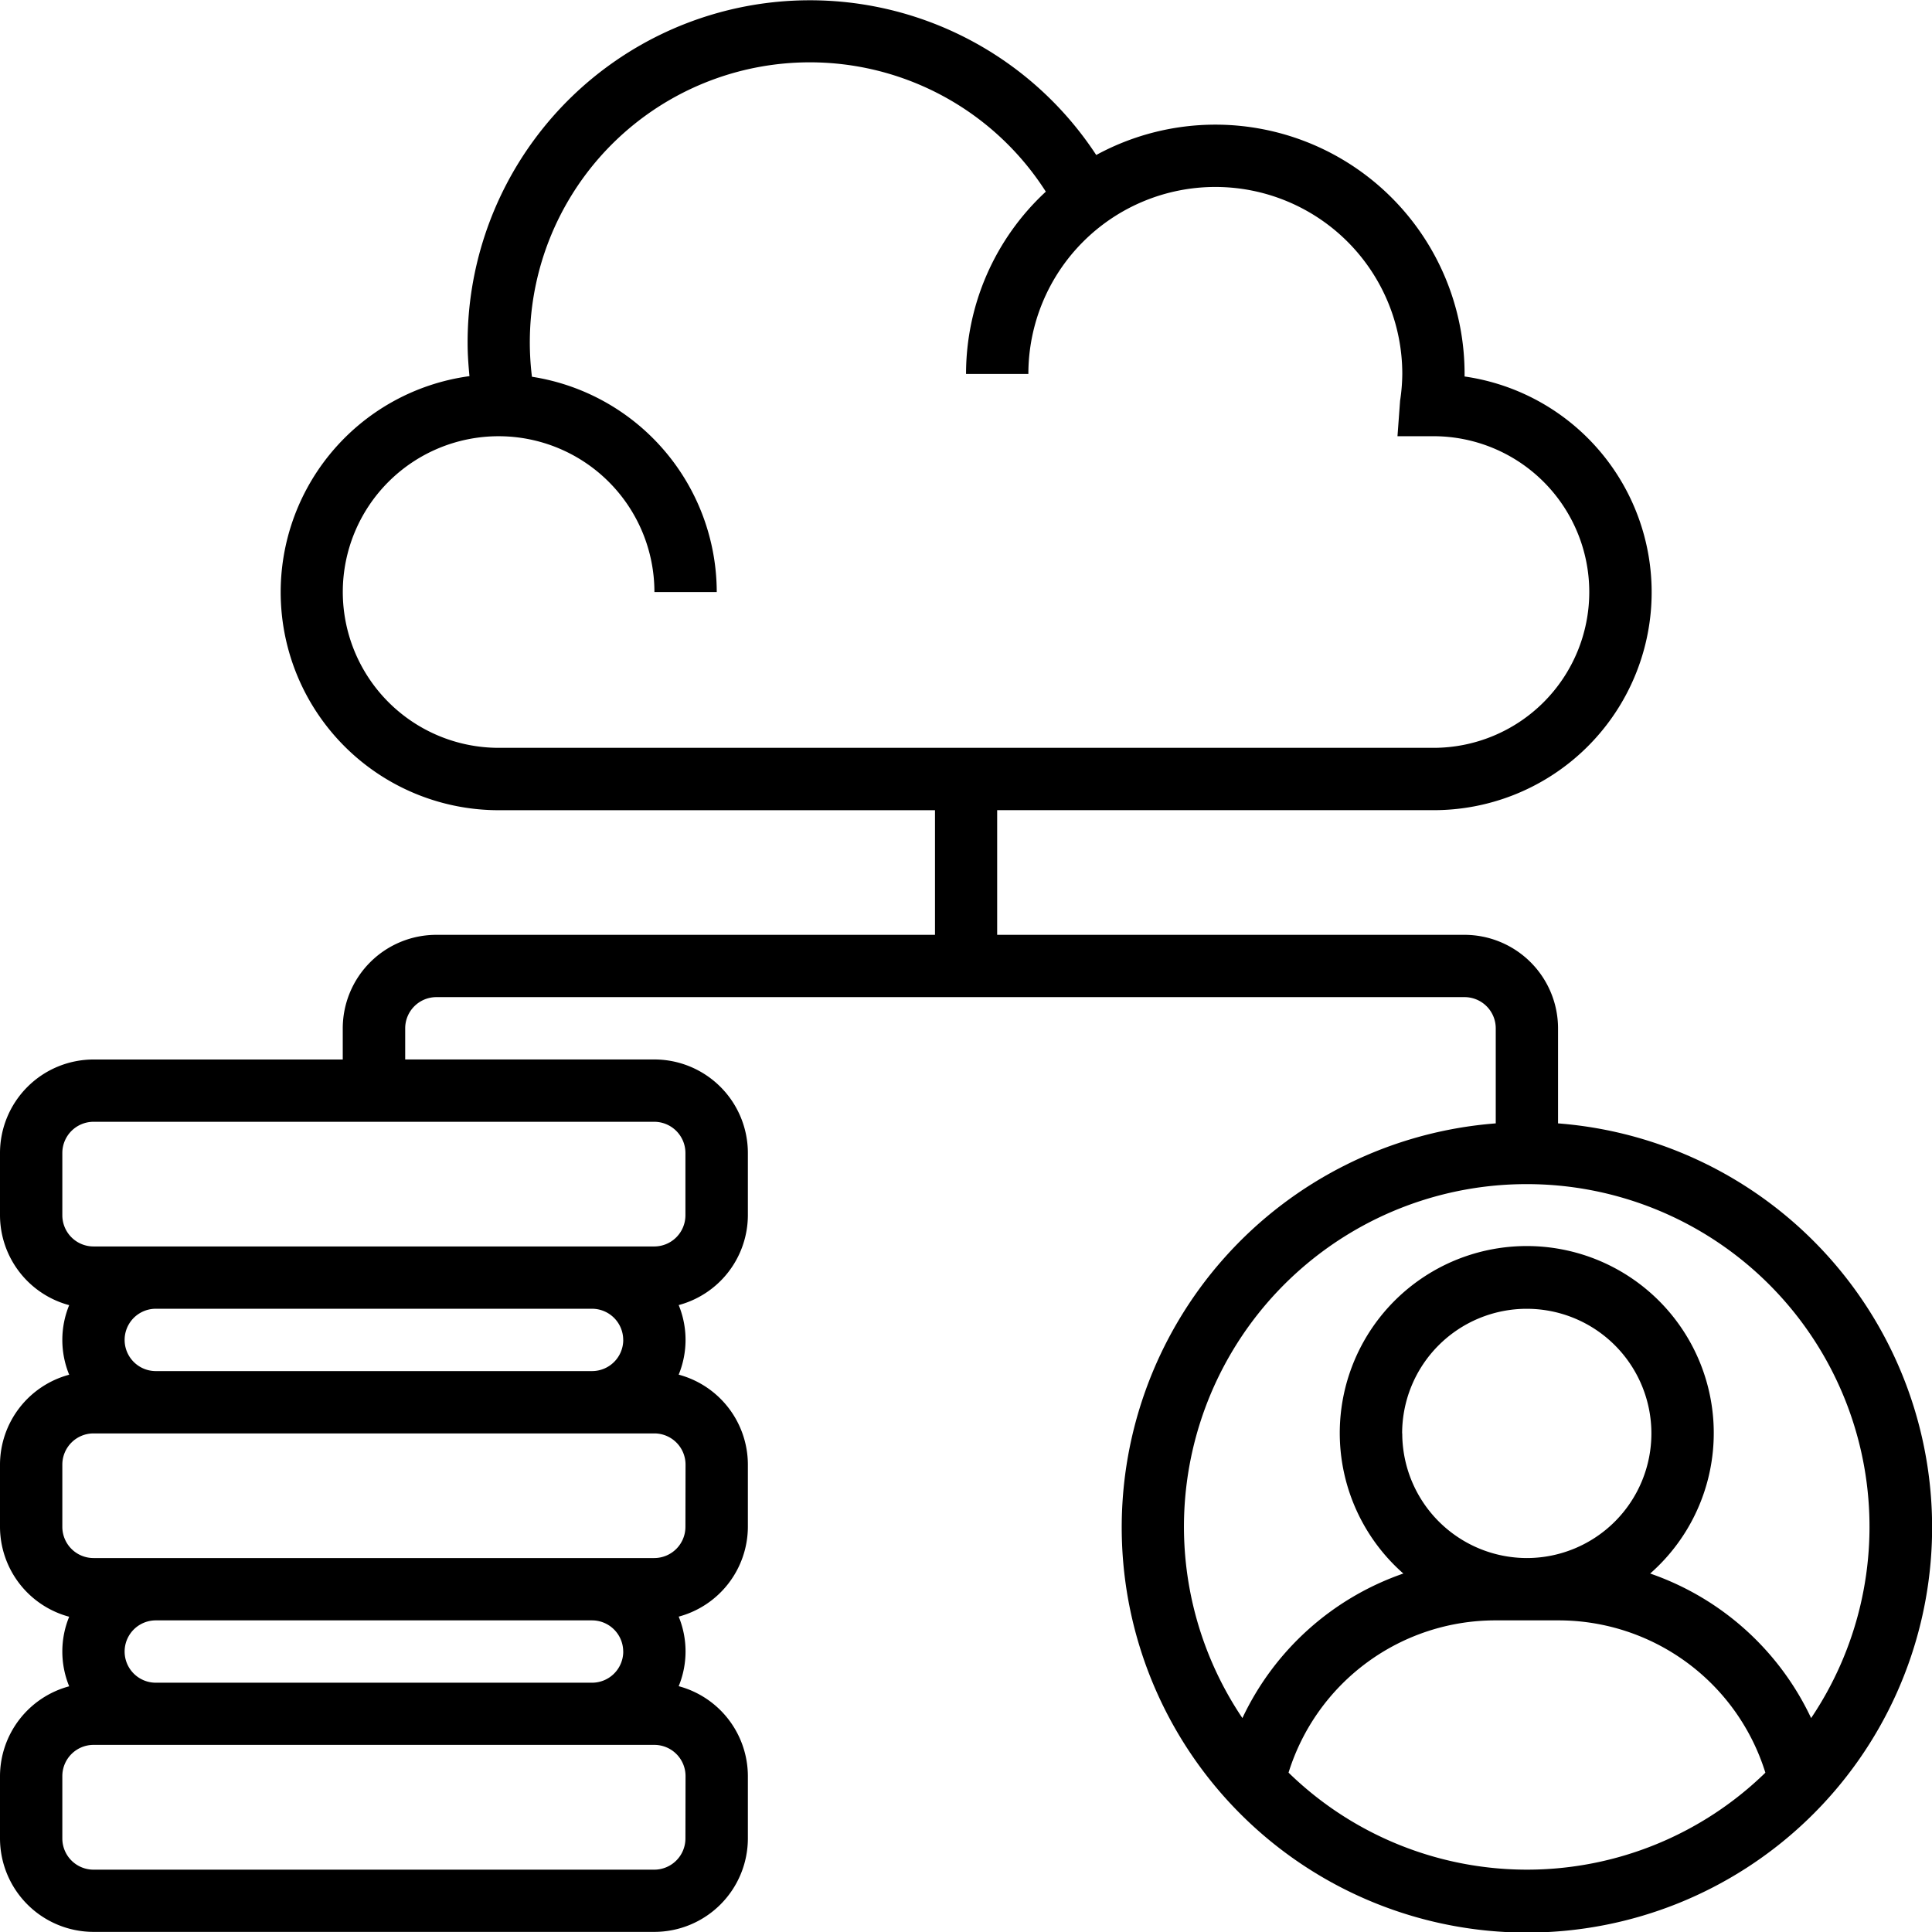 <svg xmlns="http://www.w3.org/2000/svg" width="51.018" height="51.018" viewBox="0 0 51.018 51.018"><path id="cloud-service" d="M42.143,30.665V28.155a2.472,2.472,0,0,0-2.469-2.469H27.332V22.394h11.52a5.755,5.755,0,0,0,.823-11.452v-.068a6.58,6.58,0,0,0-9.727-5.781,9.039,9.039,0,0,0-16.6,4.959c0,.3.021.588.049.881a5.757,5.757,0,0,0,.773,11.462h11.52v3.291H12.52a2.472,2.472,0,0,0-2.469,2.469v.823H3.469A2.472,2.472,0,0,0,1,31.446v1.646a2.464,2.464,0,0,0,1.827,2.373,2.42,2.42,0,0,0,0,1.837A2.464,2.464,0,0,0,1,39.675V41.32a2.464,2.464,0,0,0,1.827,2.373,2.42,2.42,0,0,0,0,1.837A2.464,2.464,0,0,0,1,47.9v1.646a2.472,2.472,0,0,0,2.469,2.469H18.28a2.472,2.472,0,0,0,2.469-2.469V47.9a2.464,2.464,0,0,0-1.827-2.373,2.42,2.42,0,0,0,0-1.837,2.465,2.465,0,0,0,1.827-2.373V39.675A2.464,2.464,0,0,0,18.922,37.3a2.42,2.42,0,0,0,0-1.837,2.465,2.465,0,0,0,1.827-2.373V31.446a2.472,2.472,0,0,0-2.469-2.469H11.7v-.823a.824.824,0,0,1,.823-.823H39.675a.824.824,0,0,1,.823.823v2.511a10.7,10.7,0,1,0,1.646,0ZM10.052,16.634a4.114,4.114,0,0,1,8.229,0h1.646a5.763,5.763,0,0,0-4.88-5.685,7.394,7.394,0,0,1,13.57-4.888,6.557,6.557,0,0,0-2.107,4.813h1.646a4.937,4.937,0,0,1,9.874,0,4.876,4.876,0,0,1-.058.708l-.069.937h.95a4.114,4.114,0,0,1,0,8.229H14.166A4.119,4.119,0,0,1,10.052,16.634Zm7.406,19.749a.824.824,0,0,1-.823.823H5.114a.823.823,0,0,1,0-1.646h11.52A.824.824,0,0,1,17.457,36.383Zm0,8.229a.824.824,0,0,1-.823.823H5.114a.823.823,0,1,1,0-1.646h11.52A.824.824,0,0,1,17.457,44.612ZM19.1,49.549a.824.824,0,0,1-.823.823H3.469a.824.824,0,0,1-.823-.823V47.9a.824.824,0,0,1,.823-.823H18.28a.824.824,0,0,1,.823.823Zm0-8.229a.824.824,0,0,1-.823.823H3.469a.824.824,0,0,1-.823-.823V39.675a.824.824,0,0,1,.823-.823H18.28a.824.824,0,0,1,.823.823Zm0-9.874v1.646a.824.824,0,0,1-.823.823H3.469a.824.824,0,0,1-.823-.823V31.446a.824.824,0,0,1,.823-.823H18.28A.824.824,0,0,1,19.1,31.446Zm22.217.823a9.048,9.048,0,0,1,7.509,14.1,7.352,7.352,0,0,0-4.25-3.817,4.938,4.938,0,1,0-6.518,0,7.352,7.352,0,0,0-4.25,3.817,9.046,9.046,0,0,1,7.509-14.1Zm-3.291,6.583a3.291,3.291,0,1,1,3.291,3.291A3.295,3.295,0,0,1,38.029,38.852Zm-3,8.959A5.718,5.718,0,0,1,40.5,43.789h1.646a5.719,5.719,0,0,1,5.472,4.022,9.018,9.018,0,0,1-12.59,0Z" transform="translate(-1 -1)"></path></svg>